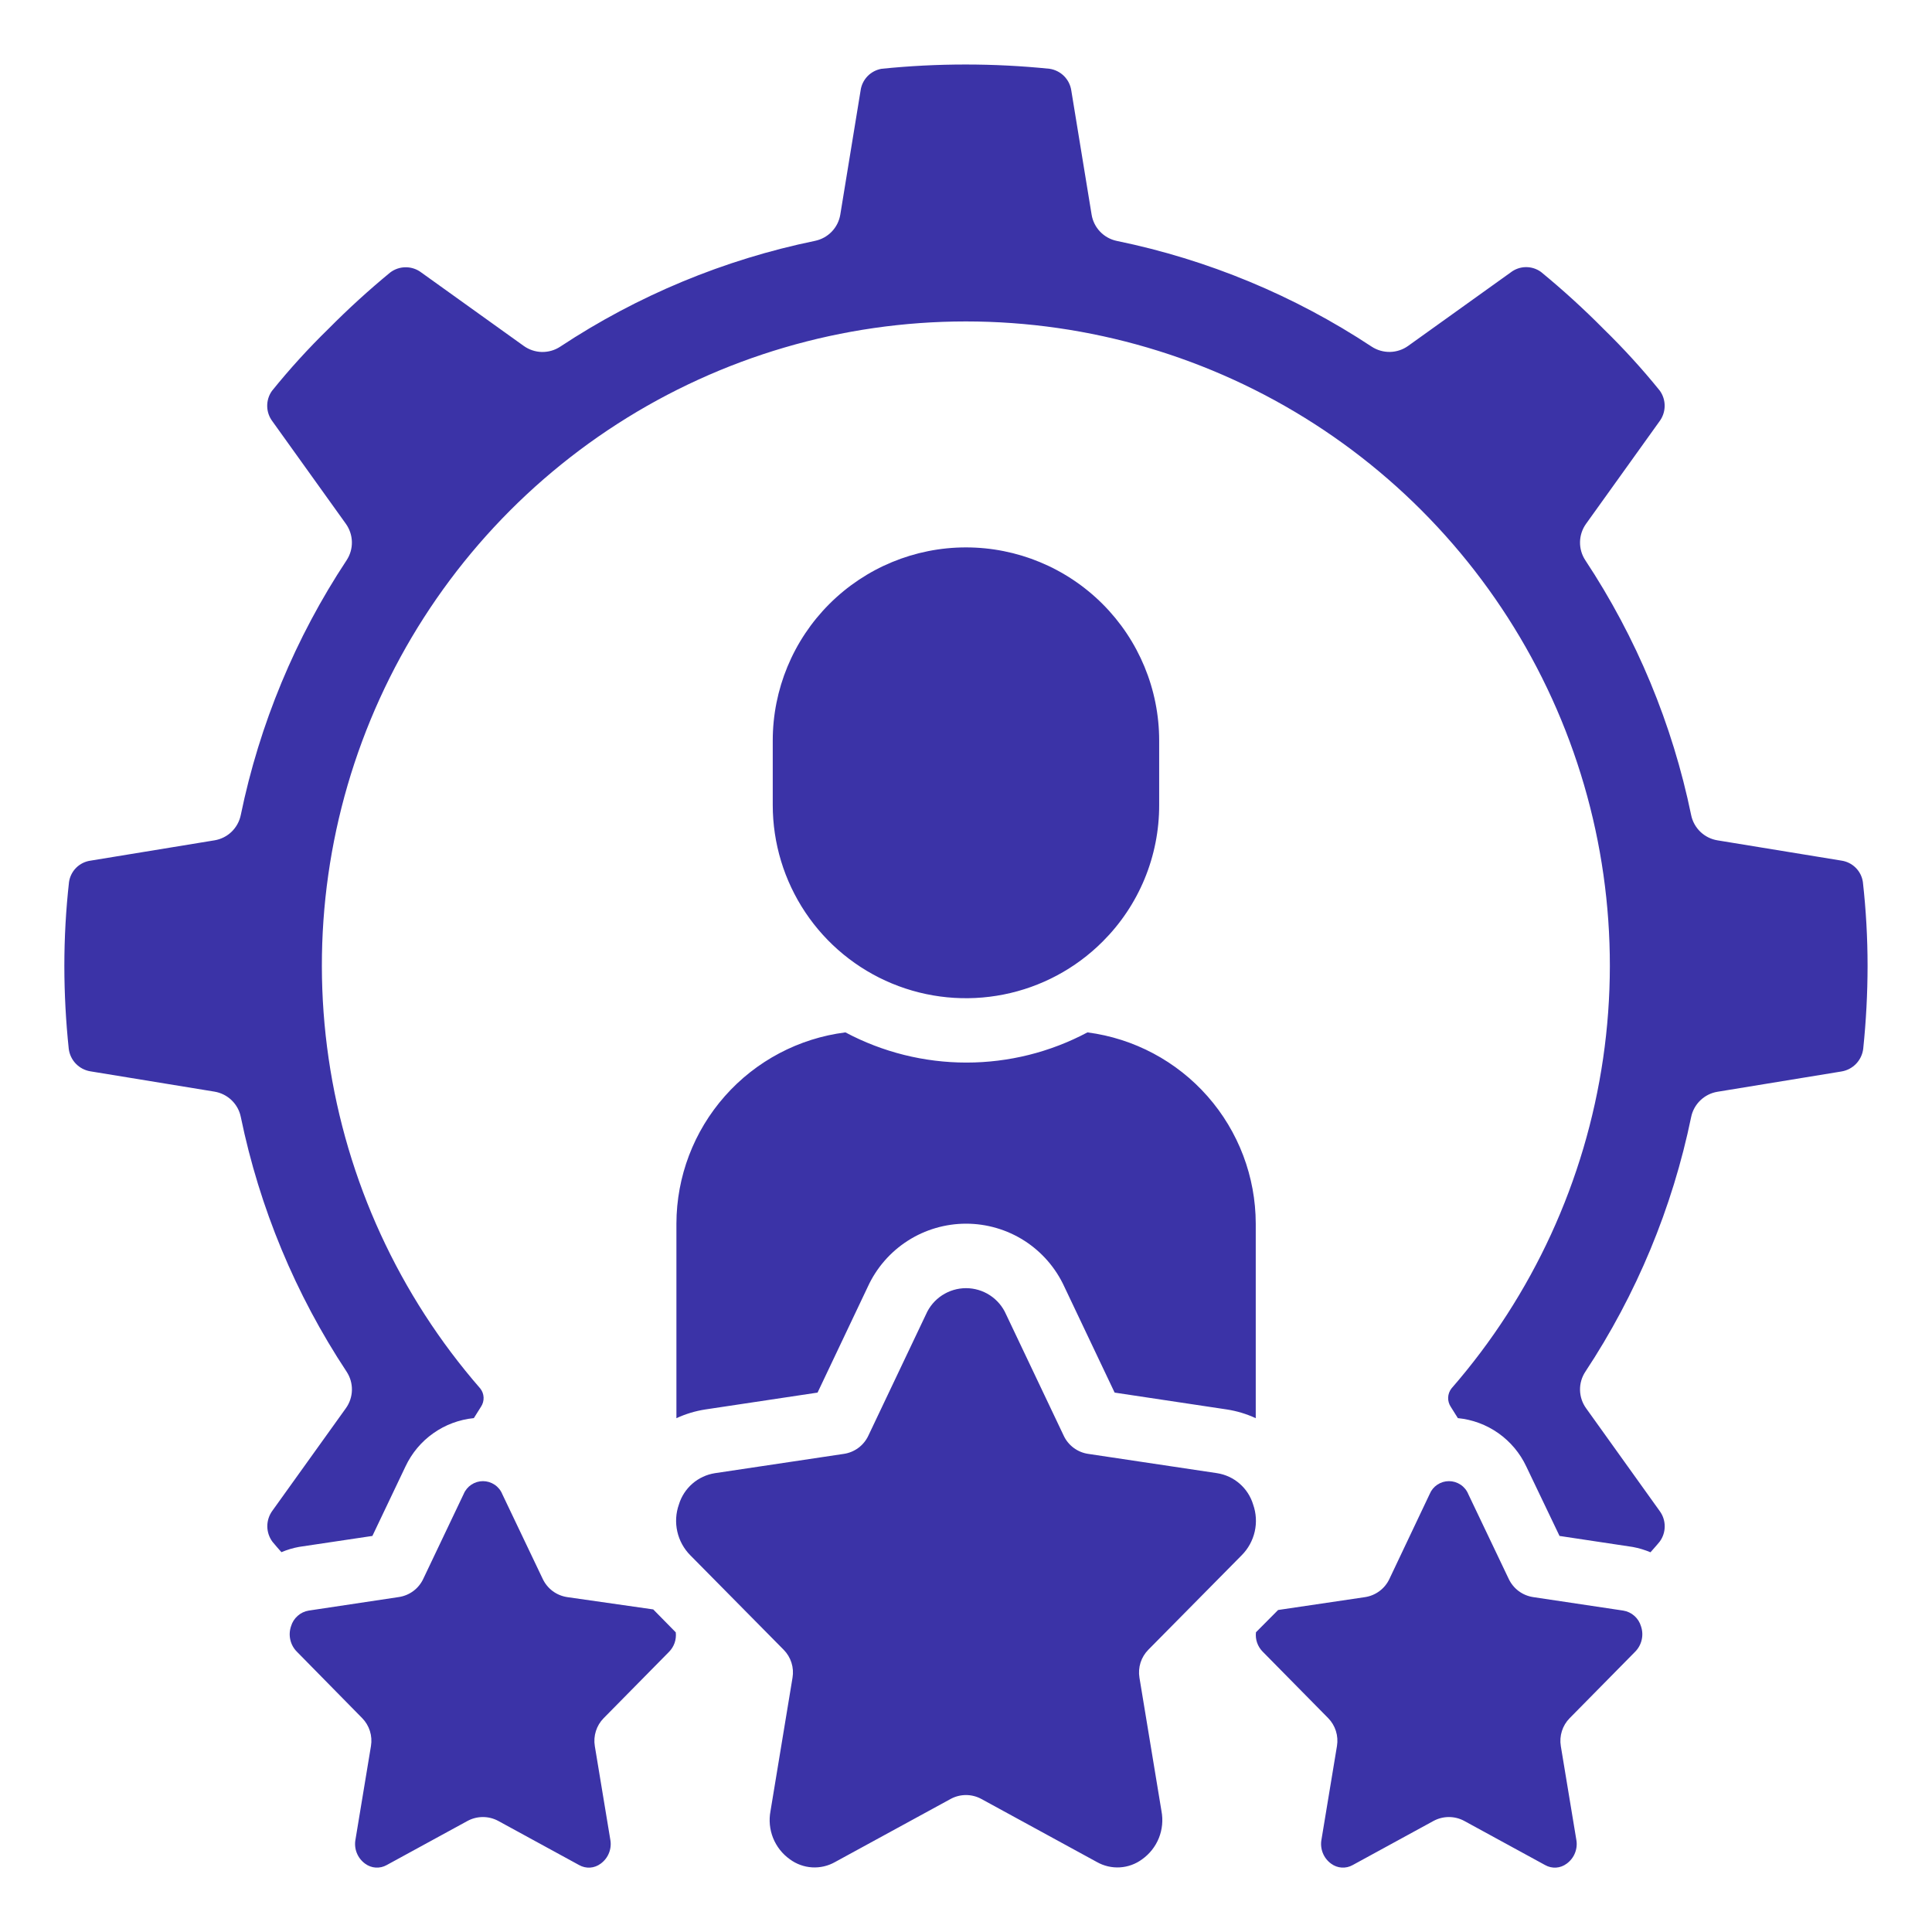 <svg width="72" height="72" viewBox="0 0 72 72" fill="none" xmlns="http://www.w3.org/2000/svg">
<path d="M24.932 61.56L22.496 64.032C22.363 64.167 22.264 64.331 22.207 64.512C22.15 64.693 22.136 64.884 22.167 65.071L22.743 68.551C22.776 68.72 22.759 68.895 22.695 69.056C22.632 69.216 22.523 69.354 22.383 69.455C22.269 69.54 22.133 69.591 21.991 69.6C21.849 69.609 21.707 69.576 21.583 69.506L18.571 67.862C18.395 67.766 18.197 67.716 17.996 67.716C17.795 67.716 17.598 67.766 17.421 67.862L14.41 69.506C14.286 69.576 14.144 69.608 14.002 69.599C13.86 69.59 13.723 69.54 13.609 69.455C13.469 69.354 13.36 69.215 13.296 69.054C13.232 68.893 13.216 68.717 13.249 68.547L13.825 65.067C13.856 64.881 13.842 64.689 13.785 64.508C13.728 64.328 13.629 64.163 13.496 64.028L11.059 61.549C10.939 61.427 10.856 61.274 10.819 61.108C10.781 60.941 10.791 60.767 10.846 60.606C10.89 60.456 10.975 60.322 11.092 60.219C11.208 60.115 11.351 60.047 11.505 60.022L14.865 59.517C15.059 59.488 15.243 59.412 15.401 59.295C15.559 59.178 15.686 59.024 15.77 58.847L17.278 55.68C17.337 55.537 17.437 55.415 17.565 55.33C17.693 55.244 17.844 55.198 17.998 55.198C18.153 55.198 18.303 55.244 18.432 55.33C18.56 55.415 18.66 55.537 18.718 55.68L20.229 58.848C20.314 59.025 20.44 59.179 20.598 59.296C20.756 59.413 20.94 59.489 21.134 59.519L24.344 59.978L25.184 60.833C25.199 60.965 25.184 61.099 25.141 61.225C25.097 61.351 25.026 61.465 24.932 61.56ZM41.09 35.092C40.083 36.099 38.8 36.785 37.403 37.062C36.007 37.34 34.559 37.198 33.243 36.653C31.927 36.108 30.803 35.185 30.012 34.001C29.221 32.816 28.798 31.424 28.798 30V27.6C28.798 25.69 29.557 23.859 30.907 22.509C32.258 21.159 34.089 20.4 35.998 20.4C37.908 20.4 39.739 21.159 41.09 22.509C42.44 23.859 43.199 25.69 43.199 27.6V30C43.201 30.946 43.016 31.883 42.654 32.757C42.292 33.631 41.761 34.424 41.09 35.092ZM46.274 57.96L42.794 61.482C42.661 61.617 42.561 61.782 42.504 61.962C42.447 62.143 42.433 62.335 42.464 62.522L43.285 67.495C43.349 67.832 43.315 68.18 43.188 68.498C43.06 68.816 42.844 69.09 42.565 69.289C42.324 69.468 42.036 69.573 41.736 69.591C41.436 69.609 41.138 69.54 40.876 69.391L36.574 67.043C36.398 66.947 36.2 66.896 36 66.896C35.799 66.896 35.601 66.947 35.425 67.043L31.123 69.391C30.862 69.54 30.563 69.609 30.264 69.591C29.964 69.573 29.676 69.468 29.434 69.289C29.155 69.09 28.939 68.816 28.811 68.498C28.684 68.18 28.65 67.832 28.714 67.495L29.535 62.522C29.566 62.335 29.553 62.143 29.495 61.962C29.438 61.782 29.339 61.617 29.205 61.482L25.725 57.96C25.484 57.717 25.316 57.41 25.241 57.076C25.165 56.742 25.186 56.393 25.3 56.07C25.391 55.768 25.566 55.499 25.803 55.292C26.041 55.085 26.332 54.95 26.643 54.901L31.453 54.181C31.647 54.152 31.831 54.075 31.989 53.958C32.147 53.841 32.273 53.687 32.358 53.509L34.508 48.984C34.635 48.693 34.843 48.446 35.109 48.272C35.374 48.099 35.684 48.006 36.001 48.006C36.318 48.006 36.628 48.099 36.893 48.272C37.158 48.446 37.367 48.693 37.494 48.984L39.644 53.509C39.728 53.687 39.855 53.841 40.013 53.958C40.17 54.075 40.355 54.152 40.549 54.181L45.358 54.901C45.67 54.95 45.961 55.085 46.198 55.292C46.436 55.499 46.61 55.768 46.701 56.07C46.815 56.393 46.836 56.742 46.76 57.077C46.684 57.411 46.516 57.717 46.274 57.96ZM46.798 52.852C46.456 52.693 46.092 52.583 45.718 52.526L41.539 51.898L39.663 47.948C39.341 47.248 38.825 46.655 38.177 46.239C37.528 45.824 36.774 45.603 36.003 45.603C35.233 45.603 34.478 45.824 33.83 46.239C33.181 46.655 32.665 47.248 32.343 47.948L30.468 51.898L26.288 52.526C25.915 52.583 25.551 52.693 25.208 52.852V45.6C25.212 43.849 25.854 42.161 27.014 40.849C28.173 39.538 29.77 38.693 31.507 38.474C32.895 39.213 34.444 39.599 36.016 39.599C37.589 39.599 39.138 39.213 40.526 38.474C42.258 38.699 43.849 39.546 45.003 40.857C46.157 42.168 46.795 43.853 46.798 45.6V52.852ZM60.932 61.56L58.496 64.032C58.363 64.167 58.264 64.331 58.207 64.512C58.15 64.693 58.136 64.884 58.167 65.071L58.743 68.551C58.776 68.72 58.759 68.895 58.695 69.056C58.632 69.216 58.523 69.354 58.383 69.455C58.269 69.54 58.133 69.591 57.991 69.6C57.849 69.609 57.707 69.576 57.583 69.506L54.571 67.862C54.395 67.766 54.197 67.716 53.996 67.716C53.795 67.716 53.598 67.766 53.421 67.862L50.41 69.506C50.286 69.576 50.144 69.608 50.002 69.599C49.86 69.59 49.723 69.54 49.609 69.455C49.468 69.354 49.36 69.215 49.296 69.054C49.233 68.893 49.216 68.717 49.249 68.547L49.825 65.067C49.856 64.881 49.842 64.689 49.785 64.508C49.728 64.328 49.629 64.163 49.496 64.028L47.054 61.55C46.962 61.456 46.891 61.343 46.848 61.218C46.805 61.094 46.791 60.961 46.806 60.83L47.631 60L50.871 59.52C51.065 59.491 51.249 59.414 51.407 59.297C51.565 59.18 51.692 59.026 51.776 58.849L53.279 55.68C53.337 55.537 53.437 55.415 53.565 55.33C53.693 55.244 53.844 55.198 53.998 55.198C54.153 55.198 54.303 55.244 54.432 55.33C54.56 55.415 54.66 55.537 54.718 55.68L56.229 58.848C56.314 59.025 56.44 59.179 56.598 59.296C56.756 59.413 56.94 59.489 57.134 59.519L60.494 60.022C60.648 60.047 60.792 60.115 60.909 60.219C61.026 60.323 61.111 60.457 61.155 60.607C61.211 60.771 61.22 60.947 61.18 61.115C61.141 61.284 61.055 61.438 60.932 61.56ZM69.438 39.075C69.414 39.287 69.322 39.486 69.175 39.64C69.028 39.795 68.835 39.897 68.624 39.931L64.005 40.687C63.765 40.726 63.543 40.838 63.368 41.006C63.193 41.175 63.072 41.392 63.024 41.63C62.326 45.016 60.987 48.237 59.081 51.12C58.947 51.323 58.878 51.561 58.883 51.804C58.888 52.047 58.966 52.282 59.108 52.48L61.857 56.319C61.976 56.483 62.039 56.68 62.039 56.882C62.039 57.084 61.976 57.281 61.857 57.445C61.748 57.583 61.624 57.714 61.509 57.849C61.297 57.76 61.076 57.693 60.849 57.651L58.119 57.24L56.879 54.649C56.646 54.154 56.289 53.728 55.842 53.412C55.395 53.096 54.874 52.903 54.33 52.849L54.068 52.431C53.999 52.329 53.964 52.206 53.968 52.082C53.973 51.958 54.017 51.839 54.093 51.742C57.118 48.268 59.08 43.998 59.744 39.44C60.408 34.882 59.747 30.229 57.839 26.037C55.93 21.845 52.856 18.29 48.983 15.797C45.11 13.305 40.601 11.979 35.995 11.979C31.389 11.979 26.88 13.305 23.007 15.797C19.134 18.29 16.059 21.845 14.151 26.037C12.243 30.229 11.582 34.882 12.246 39.44C12.91 43.998 14.871 48.268 17.896 51.742C17.973 51.838 18.017 51.956 18.022 52.078C18.027 52.201 17.994 52.322 17.926 52.424L17.659 52.849C17.115 52.903 16.594 53.097 16.148 53.413C15.701 53.728 15.345 54.154 15.112 54.649L13.878 57.24L11.146 57.648C10.92 57.689 10.699 57.755 10.488 57.845C10.378 57.716 10.256 57.587 10.155 57.459C10.03 57.291 9.962 57.087 9.962 56.877C9.962 56.668 10.03 56.464 10.155 56.295L12.89 52.48C13.032 52.282 13.11 52.047 13.115 51.804C13.12 51.561 13.051 51.323 12.918 51.12C11.01 48.235 9.672 45.013 8.974 41.626C8.926 41.387 8.806 41.17 8.63 41.001C8.455 40.833 8.233 40.722 7.993 40.682L3.373 39.926C3.165 39.893 2.973 39.793 2.827 39.642C2.681 39.49 2.588 39.295 2.562 39.086C2.454 38.061 2.399 37.031 2.398 36C2.398 34.954 2.456 33.909 2.572 32.87C2.602 32.669 2.695 32.482 2.84 32.338C2.984 32.195 3.171 32.102 3.373 32.074L7.992 31.317C8.232 31.278 8.454 31.167 8.629 30.999C8.804 30.83 8.924 30.612 8.973 30.374C9.671 26.987 11.009 23.765 12.916 20.88C13.05 20.677 13.119 20.439 13.114 20.196C13.109 19.953 13.03 19.718 12.889 19.52L10.152 15.701C10.029 15.538 9.961 15.341 9.958 15.138C9.955 14.934 10.016 14.735 10.134 14.569C10.791 13.754 11.497 12.979 12.247 12.248C12.975 11.513 13.74 10.815 14.539 10.157C14.706 10.029 14.911 9.96 15.121 9.96C15.331 9.96 15.536 10.029 15.703 10.157L19.519 12.892C19.716 13.033 19.952 13.112 20.194 13.117C20.437 13.121 20.676 13.053 20.878 12.919C23.763 11.012 26.986 9.673 30.373 8.976C30.611 8.927 30.829 8.807 30.997 8.632C31.166 8.457 31.277 8.234 31.316 7.994L32.071 3.378C32.097 3.176 32.188 2.988 32.329 2.841C32.47 2.695 32.655 2.597 32.856 2.563C34.936 2.351 37.032 2.351 39.112 2.563C39.318 2.593 39.508 2.689 39.655 2.836C39.801 2.983 39.896 3.174 39.925 3.379L40.681 7.998C40.72 8.238 40.831 8.46 40.999 8.635C41.167 8.81 41.385 8.93 41.623 8.979C45.01 9.675 48.233 11.012 51.118 12.918C51.321 13.051 51.56 13.12 51.803 13.115C52.045 13.11 52.281 13.032 52.478 12.89L56.298 10.153C56.459 10.028 56.656 9.958 56.86 9.955C57.065 9.952 57.264 10.015 57.429 10.135C58.244 10.804 59.023 11.514 59.764 12.263C60.505 12.986 61.203 13.751 61.854 14.556C61.975 14.723 62.039 14.925 62.037 15.132C62.035 15.338 61.967 15.539 61.843 15.704L59.108 19.52C58.966 19.718 58.888 19.953 58.883 20.196C58.878 20.439 58.947 20.677 59.081 20.88C60.988 23.765 62.326 26.987 63.024 30.374C63.072 30.612 63.193 30.83 63.368 30.999C63.543 31.167 63.765 31.278 64.005 31.317L68.622 32.072C68.824 32.101 69.012 32.194 69.156 32.338C69.301 32.482 69.395 32.669 69.424 32.871C69.541 33.91 69.599 34.955 69.599 36C69.598 37.026 69.544 38.05 69.438 39.071V39.075Z" fill="#3B33A7"/>
</svg>
